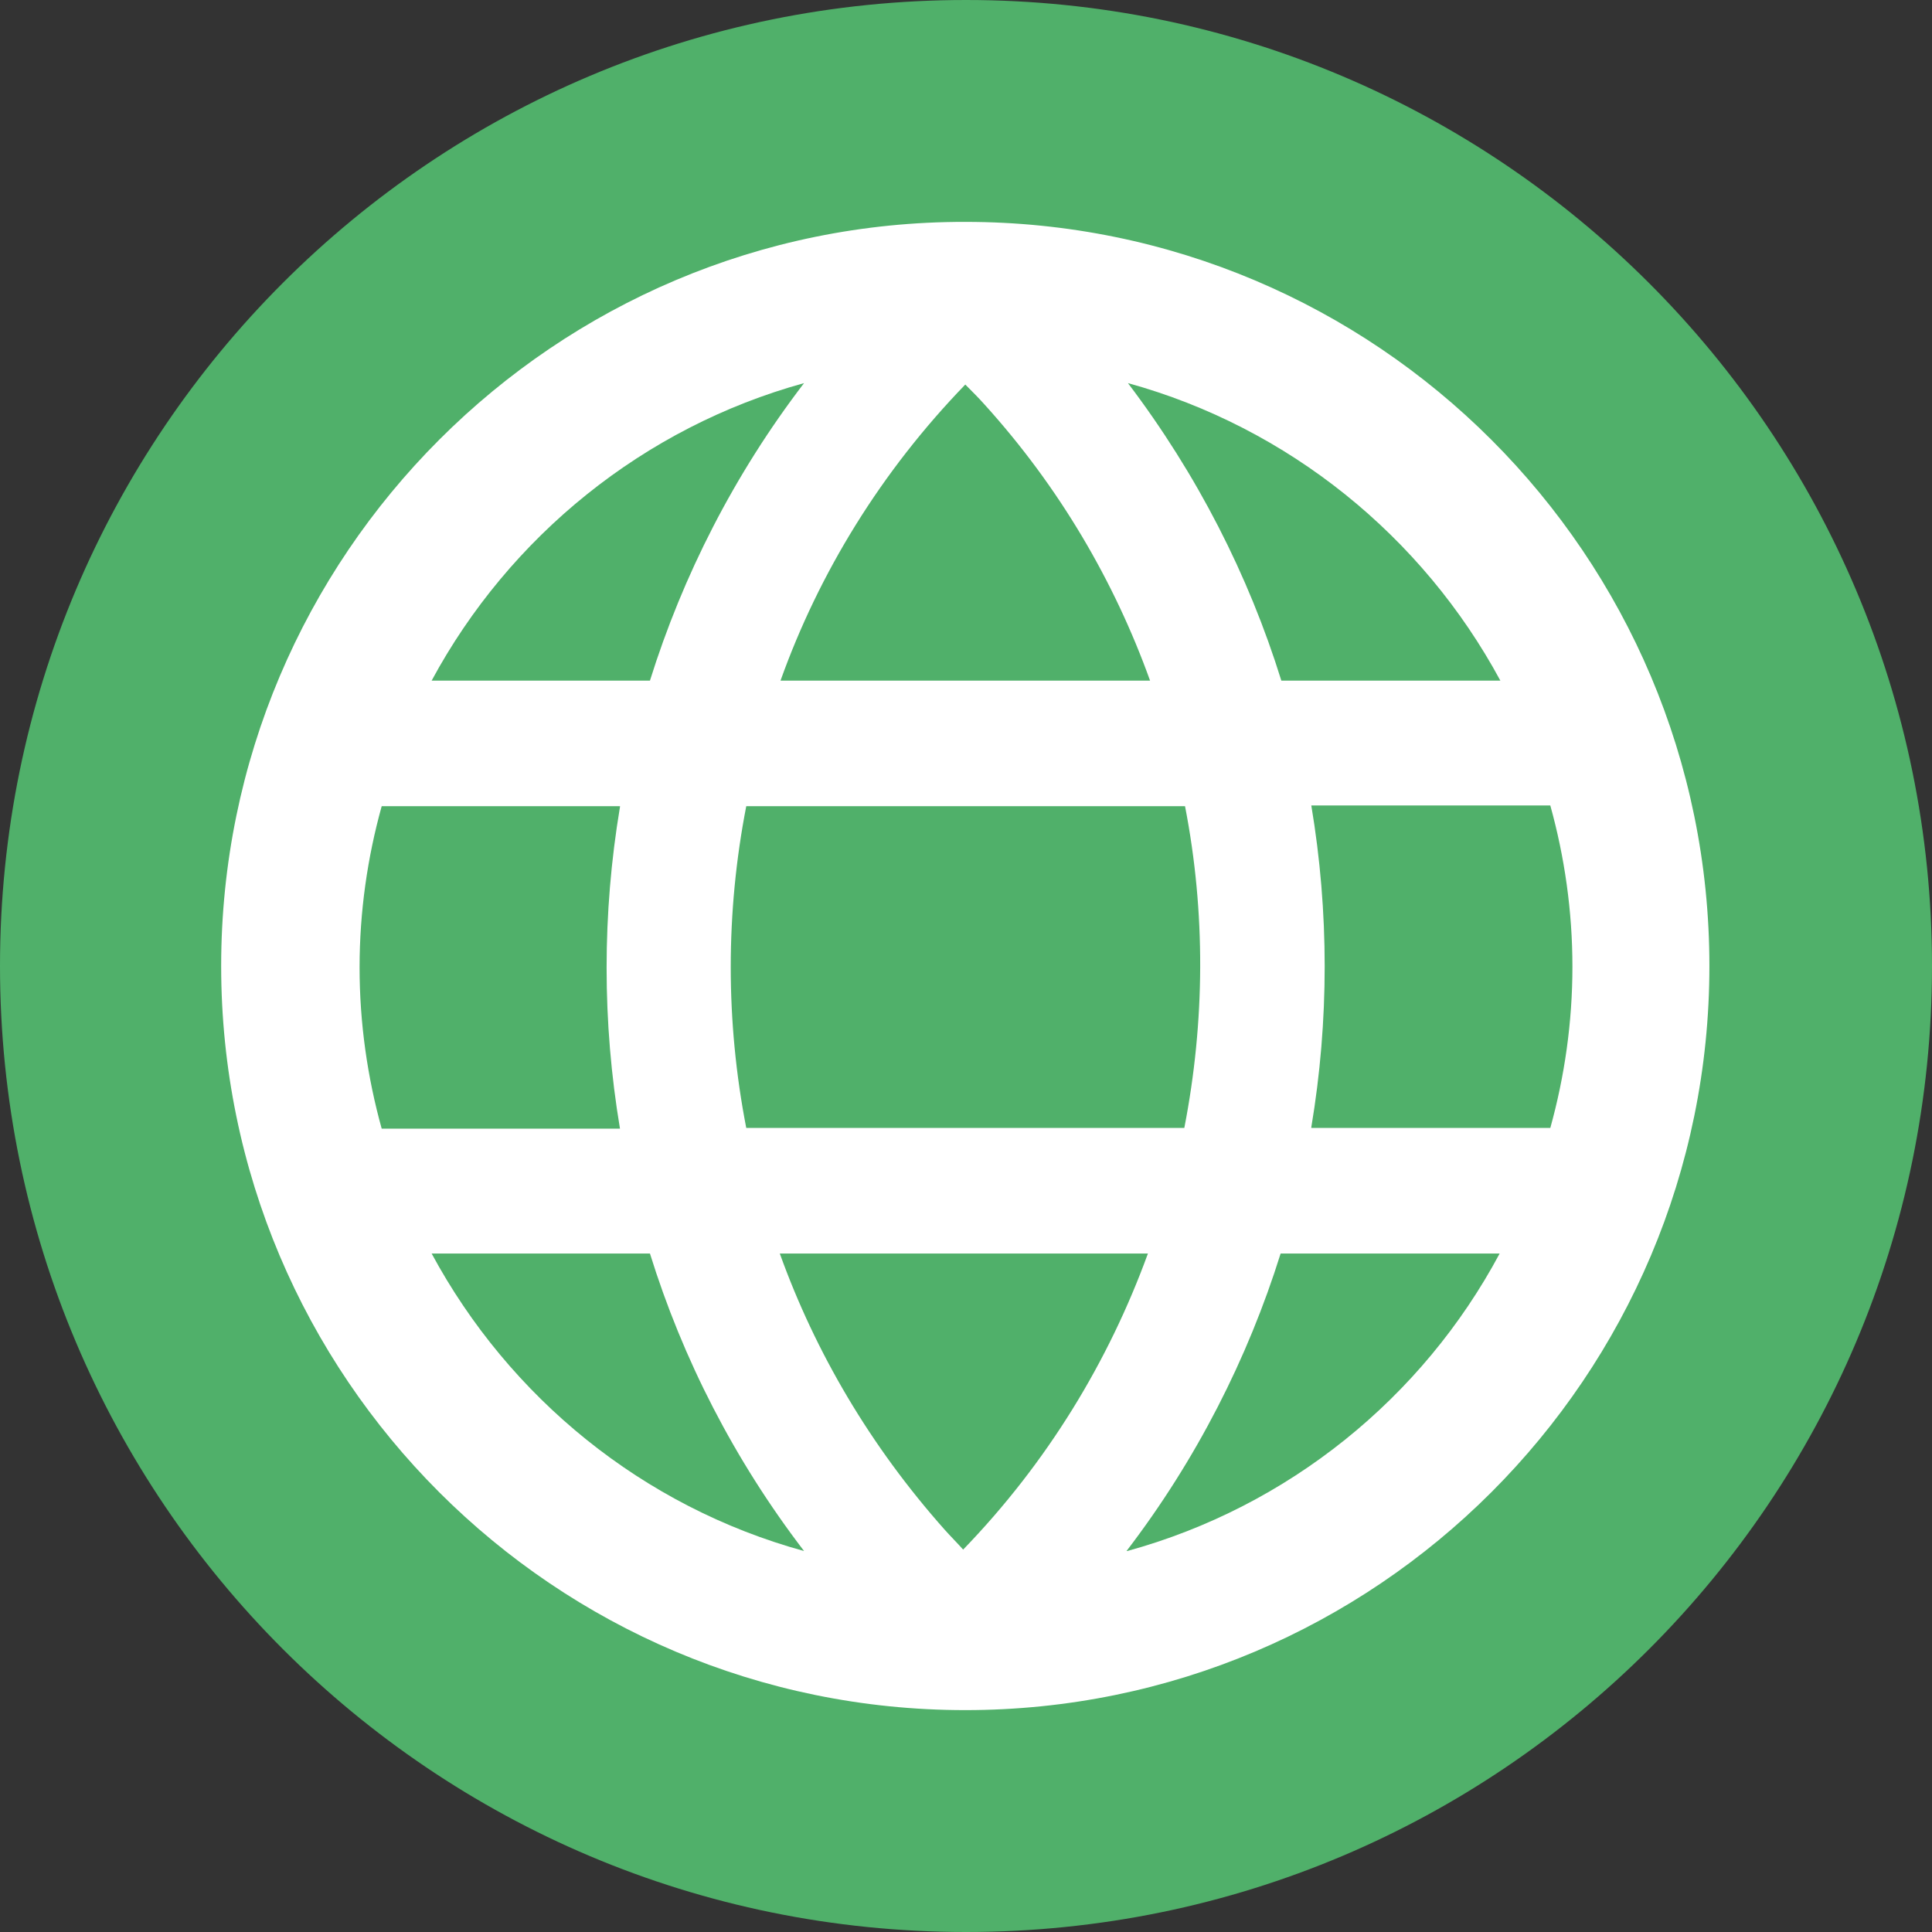 <?xml version="1.0" encoding="UTF-8"?><svg id="Capa_2" xmlns="http://www.w3.org/2000/svg" viewBox="0 0 27.08 27.08"><rect x="0" y="0" width="27.08" height="27.08" fill="#333333" stroke="none"/><defs><style>.cls-1{fill:#fff;}.cls-2{fill:#50b06a;}</style></defs><g id="Capa_1-2"><path class="cls-2" d="M0,13.54H0c0,7.48,6.06,13.54,13.54,13.54h0c7.48,0,13.54-6.06,13.54-13.54h0C27.08,6.06,21.01,0,13.54,0h0C6.06,0,0,6.06,0,13.54Z"/><path class="cls-1" d="M3.1,13.54h0c0,5.76,4.67,10.43,10.43,10.43h0c5.76,0,10.43-4.67,10.43-10.43h0c0-5.76-4.67-10.43-10.43-10.43h0C7.78,3.1,3.1,7.78,3.1,13.54Z"/><path class="cls-2" d="M11.27,5.37c-2.25,.62-4.13,2.15-5.22,4.17h3.06c.46-1.47,1.18-2.89,2.16-4.17Z"/><path class="cls-2" d="M8.69,11.3h-3.34c-.2,.72-.31,1.48-.31,2.26s.11,1.54,.31,2.26h3.34c-.25-1.49-.25-3.02,0-4.51Z"/><path class="cls-2" d="M16.12,9.54c-.5-1.39-1.27-2.71-2.32-3.87-.08-.09-.18-.19-.27-.28-1.18,1.22-2.05,2.64-2.59,4.15h5.18Z"/><path class="cls-2" d="M6.05,17.57c1.09,2.02,2.96,3.55,5.22,4.17-.98-1.28-1.7-2.69-2.16-4.17h-3.06Z"/><path class="cls-2" d="M10.45,15.81h6.15c.29-1.49,.3-3.02,.01-4.51h-6.15c-.29,1.49-.29,3.02,0,4.51Z"/><path class="cls-2" d="M10.93,17.57c.5,1.39,1.27,2.7,2.31,3.87,.08,.09,.18,.19,.26,.28,1.18-1.22,2.04-2.64,2.59-4.15h-5.17Z"/><path class="cls-2" d="M18.38,15.81h3.35c.2-.72,.31-1.48,.31-2.26s-.11-1.54-.31-2.26h-3.35c.25,1.49,.25,3.02,0,4.51Z"/><path class="cls-2" d="M15.81,5.37c.97,1.28,1.69,2.69,2.15,4.17h3.07c-1.09-2.02-2.97-3.55-5.22-4.17Z"/><path class="cls-2" d="M15.8,21.74c2.26-.62,4.14-2.15,5.22-4.17h-3.07c-.46,1.47-1.18,2.89-2.16,4.17Z"/></g></svg>
